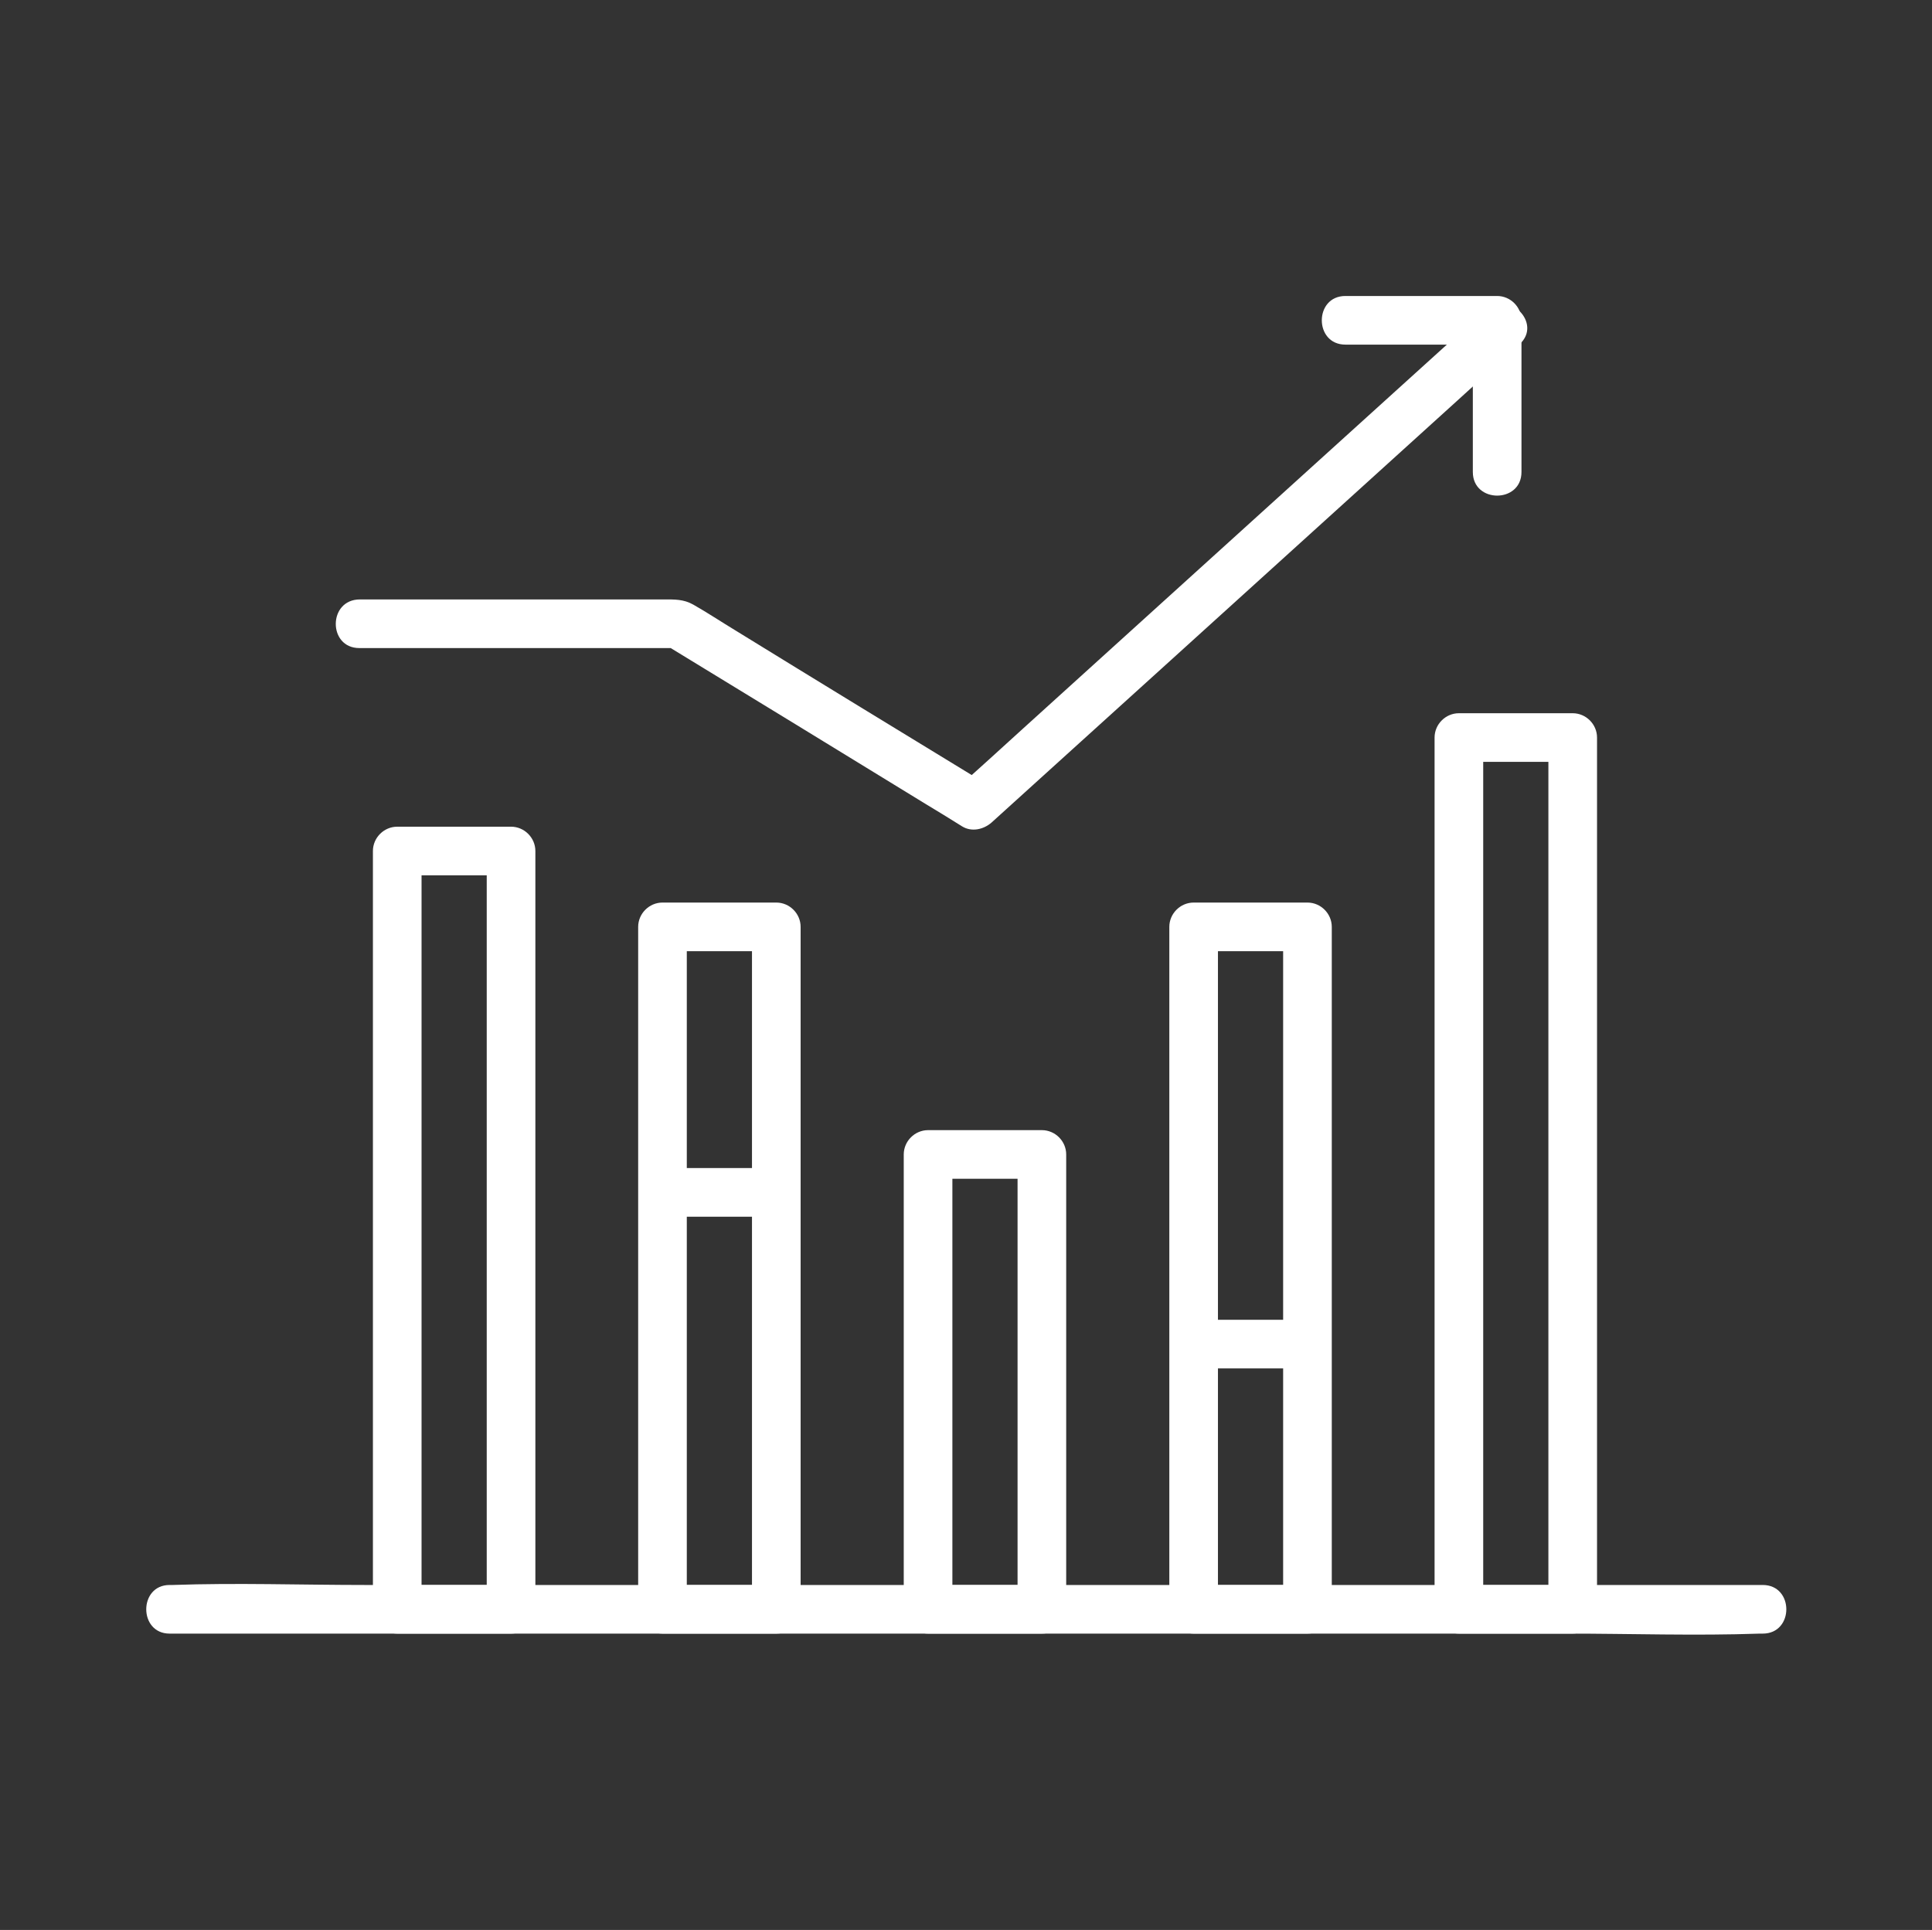 <?xml version="1.0" encoding="utf-8"?>
<!-- Generator: Adobe Illustrator 26.3.0, SVG Export Plug-In . SVG Version: 6.00 Build 0)  -->
<svg version="1.1" id="Calque_1" xmlns="http://www.w3.org/2000/svg" xmlns:xlink="http://www.w3.org/1999/xlink" x="0px" y="0px"
	 viewBox="0 0 595.8 595.3" style="enable-background:new 0 0 595.8 595.3;" xml:space="preserve">
<rect x="0" y="0" width="595.8" height="595.3" fill="#333333" stroke="none"/>
<style type="text/css">
	.st0{fill:#FFFFFF;}
</style>
<g>
	<g>
		<g>
			<g>
				<path class="st0" d="M52.3,503.9c16.3,0,32.6,0,48.9,0c39.2,0,78.3,0,117.5,0c47.2,0,94.4,0,141.6,0c40.9,0,81.9,0,122.8,0
					c19.8,0,39.8,0.7,59.6,0c0.3,0,0.6,0,0.9,0c9.7,0,9.7-15,0-15c-16.3,0-32.6,0-48.9,0c-39.2,0-78.3,0-117.5,0
					c-47.2,0-94.4,0-141.6,0c-40.9,0-81.9,0-122.8,0c-19.8,0-39.8-0.7-59.6,0c-0.3,0-0.6,0-0.9,0C42.7,488.9,42.7,503.9,52.3,503.9
					L52.3,503.9z"/>
			</g>
		</g>
	</g>
	<g>
		<g>
			<g>
				<path class="st0" d="M157.6,488.9c-11.7,0-23.4,0-35.1,0c2.5,2.5,5,5,7.5,7.5c0-26.4,0-52.7,0-79.1c0-42,0-84,0-126
					c0-9.6,0-19.2,0-28.8c-2.5,2.5-5,5-7.5,7.5c11.7,0,23.4,0,35.1,0c-2.5-2.5-5-5-7.5-7.5c0,26.4,0,52.7,0,79.1c0,42,0,84,0,126
					c0,9.6,0,19.2,0,28.8c0,9.7,15,9.7,15,0c0-26.4,0-52.7,0-79.1c0-42,0-84,0-126c0-9.6,0-19.2,0-28.8c0-4.1-3.4-7.5-7.5-7.5
					c-11.7,0-23.4,0-35.1,0c-4.1,0-7.5,3.4-7.5,7.5c0,26.4,0,52.7,0,79.1c0,42,0,84,0,126c0,9.6,0,19.2,0,28.8
					c0,4.1,3.4,7.5,7.5,7.5c11.7,0,23.4,0,35.1,0C167.2,503.9,167.2,488.9,157.6,488.9z"/>
			</g>
		</g>
		<g>
			<g>
				<path class="st0" d="M239.4,488.9c-11.7,0-23.4,0-35.1,0c2.5,2.5,5,5,7.5,7.5c0-23.8,0-47.6,0-71.3c0-37.7,0-75.4,0-113.1
					c0-8.7,0-17.4,0-26.1c-2.5,2.5-5,5-7.5,7.5c11.7,0,23.4,0,35.1,0c-2.5-2.5-5-5-7.5-7.5c0,23.8,0,47.6,0,71.3
					c0,37.7,0,75.4,0,113.1c0,8.7,0,17.4,0,26.1c0,9.7,15,9.7,15,0c0-23.8,0-47.6,0-71.3c0-37.7,0-75.4,0-113.1c0-8.7,0-17.4,0-26.1
					c0-4.1-3.4-7.5-7.5-7.5c-11.7,0-23.4,0-35.1,0c-4.1,0-7.5,3.4-7.5,7.5c0,23.8,0,47.6,0,71.3c0,37.7,0,75.4,0,113.1
					c0,8.7,0,17.4,0,26.1c0,4.1,3.4,7.5,7.5,7.5c11.7,0,23.4,0,35.1,0C249.1,503.9,249.1,488.9,239.4,488.9z"/>
			</g>
		</g>
		<g>
			<g>
				<path class="st0" d="M321.3,488.9c-11.7,0-23.4,0-35.1,0c2.5,2.5,5,5,7.5,7.5c0-41,0-81.9,0-122.9c0-5.8,0-11.6,0-17.4
					c-2.5,2.5-5,5-7.5,7.5c11.7,0,23.4,0,35.1,0c-2.5-2.5-5-5-7.5-7.5c0,41,0,81.9,0,122.9c0,5.8,0,11.6,0,17.4c0,9.7,15,9.7,15,0
					c0-41,0-81.9,0-122.9c0-5.8,0-11.6,0-17.4c0-4.1-3.4-7.5-7.5-7.5c-11.7,0-23.4,0-35.1,0c-4.1,0-7.5,3.4-7.5,7.5
					c0,41,0,81.9,0,122.9c0,5.8,0,11.6,0,17.4c0,4.1,3.4,7.5,7.5,7.5c11.7,0,23.4,0,35.1,0C330.9,503.9,331,488.9,321.3,488.9z"/>
			</g>
		</g>
		<g>
			<g>
				<path class="st0" d="M403.2,488.9c-11.7,0-23.4,0-35.1,0c2.5,2.5,5,5,7.5,7.5c0-23.8,0-47.6,0-71.3c0-37.7,0-75.4,0-113.1
					c0-8.7,0-17.4,0-26.1c-2.5,2.5-5,5-7.5,7.5c11.7,0,23.4,0,35.1,0c-2.5-2.5-5-5-7.5-7.5c0,23.8,0,47.6,0,71.3
					c0,37.7,0,75.4,0,113.1c0,8.7,0,17.4,0,26.1c0,9.7,15,9.7,15,0c0-23.8,0-47.6,0-71.3c0-37.7,0-75.4,0-113.1c0-8.7,0-17.4,0-26.1
					c0-4.1-3.4-7.5-7.5-7.5c-11.7,0-23.4,0-35.1,0c-4.1,0-7.5,3.4-7.5,7.5c0,23.8,0,47.6,0,71.3c0,37.7,0,75.4,0,113.1
					c0,8.7,0,17.4,0,26.1c0,4.1,3.4,7.5,7.5,7.5c11.7,0,23.4,0,35.1,0C412.8,503.9,412.8,488.9,403.2,488.9z"/>
			</g>
		</g>
		<g>
			<g>
				<path class="st0" d="M485,488.9c-11.7,0-23.4,0-35.1,0c2.5,2.5,5,5,7.5,7.5c0-30.4,0-60.8,0-91.2c0-48.1,0-96.2,0-144.3
					c0-11.1,0-22.3,0-33.4c-2.5,2.5-5,5-7.5,7.5c11.7,0,23.4,0,35.1,0c-2.5-2.5-5-5-7.5-7.5c0,30.4,0,60.8,0,91.2
					c0,48.1,0,96.2,0,144.3c0,11.1,0,22.3,0,33.4c0,9.7,15,9.7,15,0c0-30.4,0-60.8,0-91.2c0-48.1,0-96.2,0-144.3
					c0-11.1,0-22.3,0-33.4c0-4.1-3.4-7.5-7.5-7.5c-11.7,0-23.4,0-35.1,0c-4.1,0-7.5,3.4-7.5,7.5c0,30.4,0,60.8,0,91.2
					c0,48.1,0,96.2,0,144.3c0,11.1,0,22.3,0,33.4c0,4.1,3.4,7.5,7.5,7.5c11.7,0,23.4,0,35.1,0C494.7,503.9,494.7,488.9,485,488.9z"
					/>
			</g>
		</g>
		<g>
			<g>
				<path class="st0" d="M110.8,199.9c28.6,0,57.1,0,85.7,0c4.2,0,8.3,0,12.5,0c-1.3-0.3-2.5-0.7-3.8-1c26.7,16.3,53.4,32.6,80.1,49
					c3.8,2.3,7.6,4.6,11.4,7c2.9,1.8,6.6,1,9.1-1.2c18.4-16.7,36.8-33.3,55.2-50c29.2-26.4,58.3-52.9,87.5-79.3
					c6.7-6.1,13.4-12.2,20.1-18.2c7.2-6.5-3.5-17.1-10.6-10.6c-18.4,16.7-36.8,33.3-55.2,50c-29.2,26.4-58.3,52.9-87.5,79.3
					c-6.7,6.1-13.4,12.2-20.1,18.2c3-0.4,6.1-0.8,9.1-1.2c-25.9-15.8-51.8-31.6-77.6-47.5c-4.3-2.6-8.5-5.4-12.9-7.9
					c-3-1.7-5.8-1.6-9.1-1.6c-16.7,0-33.4,0-50.1,0c-14.5,0-29.1,0-43.6,0C101.1,184.9,101.1,199.9,110.8,199.9L110.8,199.9z"/>
			</g>
		</g>
		<g>
			<g>
				<path class="st0" d="M414.9,106.3c15.6,0,31.2,0,46.8,0c-2.5-2.5-5-5-7.5-7.5c0,15.6,0,31.2,0,46.8c0,9.7,15,9.7,15,0
					c0-15.6,0-31.2,0-46.8c0-4.1-3.4-7.5-7.5-7.5c-15.6,0-31.2,0-46.8,0C405.2,91.3,405.2,106.3,414.9,106.3L414.9,106.3z"/>
			</g>
		</g>
		<g>
			<g>
				<path class="st0" d="M204.4,375.3c11.7,0,23.4,0,35.1,0c9.7,0,9.7-15,0-15c-11.7,0-23.4,0-35.1,0
					C194.7,360.3,194.7,375.3,204.4,375.3L204.4,375.3z"/>
			</g>
		</g>
		<g>
			<g>
				<path class="st0" d="M368.1,422.1c11.7,0,23.4,0,35.1,0c9.7,0,9.7-15,0-15c-11.7,0-23.4,0-35.1,0
					C358.4,407.1,358.4,422.1,368.1,422.1L368.1,422.1z"/>
			</g>
		</g>
	</g>
</g>
</svg>
